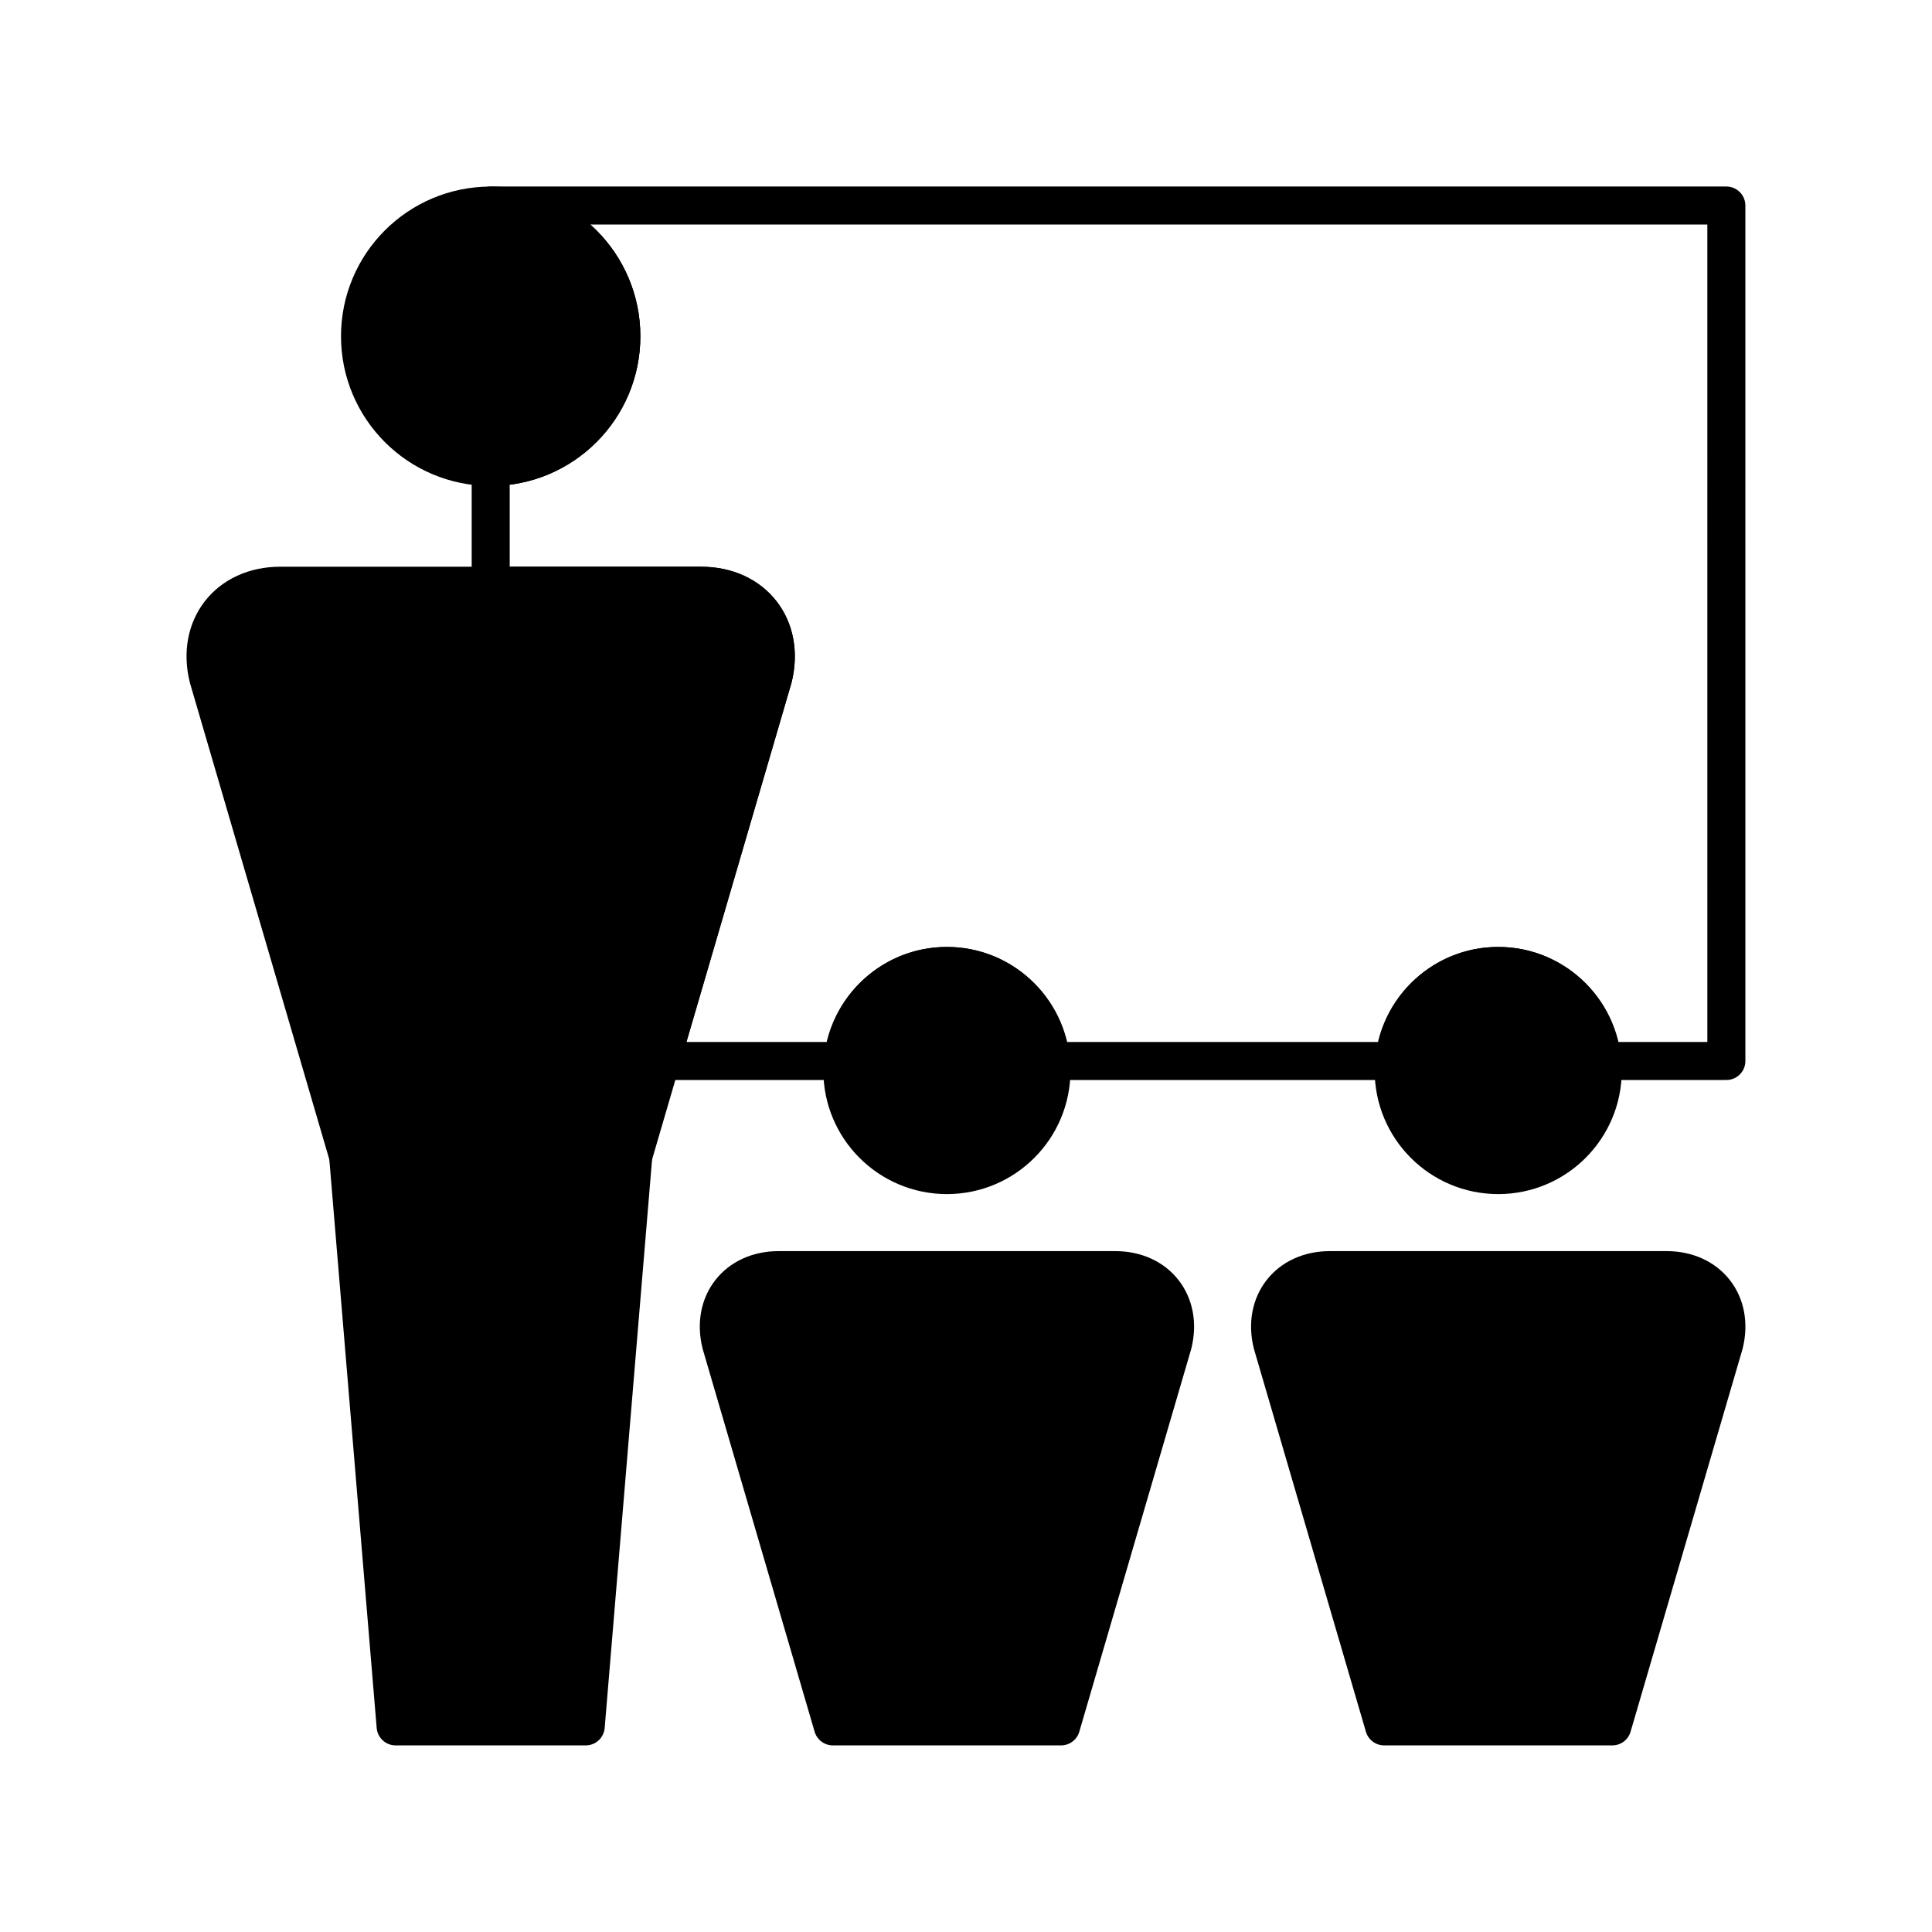 <?xml version="1.0" encoding="UTF-8"?>
<!-- Uploaded to: SVG Repo, www.svgrepo.com, Generator: SVG Repo Mixer Tools -->
<svg width="800px" height="800px" version="1.1" viewBox="144 144 512 512" xmlns="http://www.w3.org/2000/svg">
 <g stroke="#000000" stroke-linecap="round" stroke-linejoin="round" stroke-miterlimit="10" stroke-width="2">
  <path transform="matrix(5.038 0 0 5.038 148.09 148.09)" d="m31.873 16.876c0 3.796-3.077 6.874-6.873 6.874-3.797 0-6.874-3.078-6.874-6.874 0-3.797 3.077-6.874 6.874-6.874 3.796 0 6.873 3.077 6.873 6.874"/>
  <path transform="matrix(5.038 0 0 5.038 148.09 148.09)" d="m36.069 30c2.749 0 4.451 2.183 3.786 4.851l-7.355 25.148h-15l-7.355-25.149c-0.668-2.668 1.037-4.851 3.786-4.851z"/>
  <path transform="matrix(5.038 0 0 5.038 148.09 148.09)" d="m29.999 90h-10l-2.499-30h15z"/>
  <path transform="matrix(5.038 0 0 5.038 148.09 148.09)" d="m83.498 55.5c0 3.038-2.462 5.5-5.5 5.5-3.038 0-5.5-2.462-5.5-5.5 0-3.037 2.462-5.5 5.5-5.5 3.038 0 5.5 2.462 5.5 5.5"/>
  <path transform="matrix(5.038 0 0 5.038 148.09 148.09)" d="m86.854 66c2.203 0 3.563 1.746 3.032 3.881l-5.886 20.119h-12.002l-5.885-20.119c-0.533-2.135 0.83-3.881 3.029-3.881z"/>
  <path transform="matrix(5.038 0 0 5.038 148.09 148.09)" d="m54.498 55.5c0 3.038-2.462 5.5-5.5 5.5-3.037 0-5.5-2.462-5.5-5.5 0-3.037 2.462-5.5 5.5-5.5 3.038 0 5.5 2.462 5.5 5.5"/>
  <path transform="matrix(5.038 0 0 5.038 148.09 148.09)" d="m57.854 66c2.201 0 3.563 1.746 3.031 3.881l-5.883 20.119h-12.003l-5.884-20.119c-0.534-2.135 0.83-3.881 3.028-3.881z"/>
  <path transform="matrix(5.038 0 0 5.038 148.09 148.09)" d="m25 10c3.795 0.002 6.873 3.08 6.873 6.876 0 3.793-3.078 6.873-6.873 6.875v6.249h11.069c2.749 0 4.451 2.183 3.786 4.851l-5.892 20.148h9.585c0.257-2.799 2.584-5 5.448-5 2.865 0 5.195 2.201 5.452 5h18.1c0.257-2.799 2.586-5 5.449-5 2.866 0 5.194 2.201 5.451 5h6.551l-7.75e-4 -44.999z" fill="none"/>
 </g>
</svg>